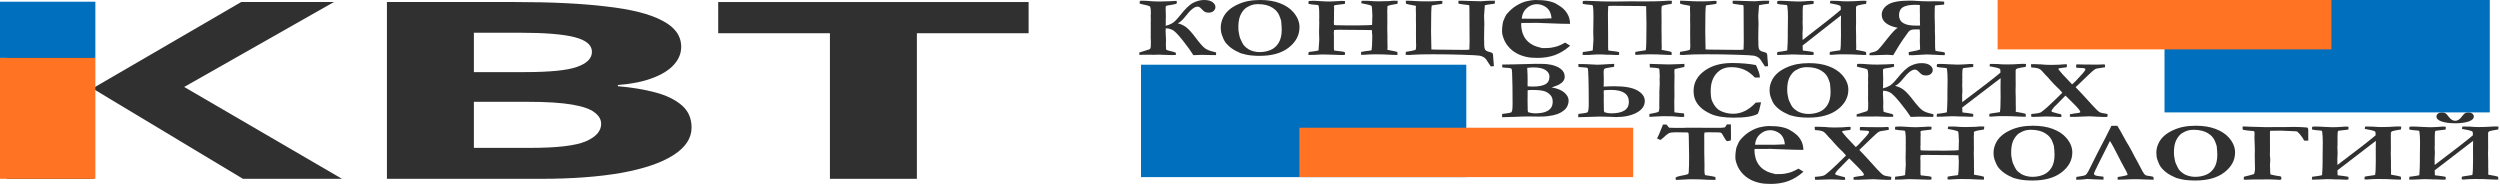 <?xml version="1.0" encoding="UTF-8"?> <svg xmlns="http://www.w3.org/2000/svg" width="1468" height="108" viewBox="0 0 1468 108" fill="none"><path d="M538.397 105H487.335V19.511H421.731V1.191H604V19.511H538.397V105Z" fill="#303030"></path><path d="M302.273 1.191C323.69 1.191 341.612 2.064 356.04 3.808C370.694 5.456 381.628 8.219 388.842 12.096C396.281 15.876 400.001 21.013 400.001 27.507C400.001 31.384 398.536 34.922 395.605 38.12C392.674 41.319 388.391 43.936 382.755 45.972C377.344 48.007 370.694 49.316 362.803 49.897V50.624C370.919 51.303 378.246 52.514 384.784 54.259C391.322 56.004 396.507 58.524 400.339 61.819C404.172 65.115 406.088 69.476 406.088 74.904C406.088 81.204 402.481 86.632 395.267 91.188C388.278 95.647 378.133 99.088 364.832 101.511C351.531 103.837 335.751 105 317.49 105H227.201V1.191H302.273ZM308.021 42.337C322.901 42.337 333.158 41.319 338.794 39.284C344.656 37.248 347.586 34.292 347.586 30.415C347.586 26.441 344.205 23.581 337.441 21.837C330.678 20.092 319.97 19.22 305.316 19.22H278.263V42.337H308.021ZM278.263 59.784V86.826H311.741C327.071 86.826 337.78 85.566 343.866 83.046C349.953 80.429 352.997 76.988 352.997 72.723C352.997 70.106 351.644 67.829 348.939 65.89C346.459 63.952 342.063 62.449 335.751 61.383C329.438 60.317 320.872 59.784 310.05 59.784H278.263Z" fill="#303030"></path><path d="M200.809 105H142.646L55.062 52.369V105H4V1.191H55.062V51.496L141.631 1.191H196.075L108.153 51.06L200.809 105Z" fill="#303030"></path><path d="M1141.96 30.843C1142 31.17 1142.02 31.415 1142.02 31.578C1142.02 31.725 1142 31.995 1141.96 32.387C1139.87 32.387 1137.86 32.305 1135.93 32.142L1134.61 32.117L1133.55 32.044C1132.6 31.995 1131.84 31.97 1131.26 31.97C1130.38 31.97 1127.64 32.125 1123.04 32.436L1121.78 32.387C1121.59 32.387 1121.31 32.395 1120.95 32.411C1120.84 32.052 1120.78 31.448 1120.78 30.599C1121.02 30.5 1121.8 30.345 1123.14 30.133C1125.09 29.823 1126.54 29.455 1127.49 29.031L1127.33 24.425L1127.39 19.599L1127.29 17.958L1127.33 17.297L1125.01 17.248C1123.65 17.248 1122.7 17.362 1122.14 17.59C1121.6 17.803 1121.12 18.154 1120.69 18.644C1120.28 19.134 1119.26 20.563 1117.63 22.931C1116.01 25.283 1114.68 27.365 1113.63 29.178L1111.7 32.411L1108.25 32.166L1099.58 32.436H1099.13L1097.77 32.411C1097.75 32.183 1097.74 31.995 1097.74 31.848C1097.74 31.619 1097.82 31.374 1097.97 31.113C1098.46 30.966 1099.18 30.778 1100.13 30.549C1101.27 30.272 1102.17 29.823 1102.83 29.202C1103.52 28.581 1105.17 26.614 1107.76 23.298C1110.97 19.199 1113.16 16.88 1114.34 16.341C1108.09 15.084 1104.96 12.536 1104.96 8.698C1104.96 6.314 1106.16 4.329 1108.57 2.745C1111 1.161 1115.22 0.369 1121.24 0.369C1123 0.369 1124.63 0.434 1126.13 0.565C1128.13 0.712 1130.5 0.786 1133.22 0.786L1134.48 0.761L1135.64 0.737C1138.3 0.737 1140.27 0.81 1141.54 0.957C1141.6 1.104 1141.63 1.194 1141.63 1.227V1.863C1141.63 2.353 1141.61 2.631 1141.57 2.696C1141.16 2.762 1140.52 2.819 1139.64 2.868C1138.28 2.949 1137.13 3.072 1136.19 3.235C1136.08 4.166 1136.03 6.297 1136.03 9.629L1136.19 16.072L1136.16 18.35L1136.29 21.853L1136.25 23.96C1136.25 27.357 1136.33 29.308 1136.48 29.815C1137.25 30.043 1138.29 30.223 1139.6 30.354C1140.7 30.468 1141.48 30.631 1141.96 30.843ZM1127.46 14.994L1127.39 12.52L1127.36 11.393L1127.39 8.723L1127.33 6.714V2.941C1126.72 2.86 1125.83 2.819 1124.65 2.819C1121.34 2.819 1118.93 3.292 1117.4 4.24C1115.88 5.171 1115.11 6.747 1115.11 8.968C1115.11 10.993 1115.91 12.511 1117.5 13.524C1119.11 14.537 1121.67 15.043 1125.17 15.043L1127.46 14.994Z" fill="#303030"></path><path d="M1058.49 23.494C1069.92 14.724 1077.4 8.804 1080.92 5.734C1080.92 4.525 1080.87 3.831 1080.76 3.652C1080.65 3.456 1080.3 3.251 1079.7 3.039C1079.09 2.811 1077.92 2.541 1076.18 2.231C1075.34 2.084 1074.8 1.969 1074.54 1.888C1074.58 1.284 1074.67 0.818 1074.8 0.491L1075.7 0.467C1077.5 0.467 1078.71 0.491 1079.31 0.54C1081.01 0.704 1082.7 0.785 1084.4 0.785C1087.15 0.785 1089.66 0.696 1091.94 0.516C1092.78 0.451 1093.45 0.418 1093.94 0.418C1094.41 0.418 1095.09 0.442 1095.97 0.491C1095.95 1.145 1095.89 1.724 1095.81 2.231C1093.36 2.623 1091.75 2.941 1090.97 3.186C1090.22 3.415 1089.85 3.831 1089.85 4.435V7.988L1089.88 13.426L1089.81 16.537L1089.91 20.947V24.425L1089.98 27.316C1089.98 27.887 1089.95 28.541 1089.91 29.276C1090.36 29.373 1090.78 29.455 1091.17 29.52C1093.19 29.847 1094.71 30.182 1095.74 30.525L1095.84 32.24L1094.46 32.264C1094.09 32.264 1093.67 32.248 1093.2 32.215L1090.78 32.117C1089.02 31.97 1086.21 31.897 1082.34 31.897C1080.36 31.897 1078.85 31.946 1077.79 32.044C1076.44 32.158 1075.62 32.215 1075.34 32.215C1075.11 32.215 1074.78 32.166 1074.35 32.068C1074.37 31.284 1074.42 30.753 1074.51 30.476L1076.7 30.084L1077.96 29.912C1079.31 29.749 1080.19 29.61 1080.6 29.496C1080.88 28.287 1081.02 25.397 1081.02 20.824L1080.98 13.597L1081.05 9.041L1058.49 26.703C1058.51 28.532 1058.54 29.488 1058.59 29.569C1058.72 29.684 1059.09 29.765 1059.71 29.814L1061.81 30.059C1063.66 30.321 1064.69 30.509 1064.9 30.623C1064.97 30.998 1065 31.252 1065 31.382C1065 31.595 1064.96 31.889 1064.87 32.264L1062.87 32.289C1062.06 32.289 1060.91 32.24 1059.42 32.142L1057.01 32.117L1055.36 32.044L1052.43 31.97C1051.49 31.97 1050.34 32.019 1048.98 32.117C1047.61 32.215 1045.77 32.264 1043.47 32.264C1043.47 31.758 1043.54 31.178 1043.67 30.525C1043.86 30.492 1044.31 30.443 1045.02 30.378L1046.41 30.182C1047.76 30.002 1048.78 29.806 1049.47 29.594C1049.68 26.507 1049.79 23.813 1049.79 21.51V18.252L1049.89 9.972C1049.89 7.473 1049.77 5.326 1049.53 3.529C1049.51 3.431 1049.43 3.26 1049.31 3.015C1049.18 2.966 1048.98 2.933 1048.73 2.917C1048.53 2.9 1048.33 2.876 1048.11 2.843C1047.12 2.713 1046.23 2.631 1045.44 2.598L1044.96 2.5C1044.35 2.451 1043.91 2.386 1043.63 2.304C1043.57 1.831 1043.54 1.528 1043.54 1.398C1043.54 1.202 1043.6 0.932 1043.73 0.589C1044.2 0.508 1044.71 0.467 1045.25 0.467C1046.81 0.467 1048.64 0.54 1050.72 0.687C1052.61 0.818 1054.18 0.883 1055.43 0.883C1057.17 0.883 1058.77 0.826 1060.23 0.712C1062.04 0.565 1063.1 0.491 1063.42 0.491C1063.83 0.491 1064.34 0.532 1064.97 0.614L1065 1.349C1065 1.61 1064.96 1.929 1064.87 2.304L1059.2 2.99C1058.88 3.023 1058.68 3.407 1058.62 4.142C1058.55 4.876 1058.52 5.75 1058.52 6.763L1058.55 7.914L1058.52 10.119L1058.55 11.393L1058.46 13.058C1058.46 13.271 1058.48 13.655 1058.52 14.21C1058.57 14.945 1058.59 15.671 1058.59 16.39C1058.59 16.978 1058.57 17.566 1058.52 18.154L1058.43 19.428L1058.49 23.494Z" fill="#303030"></path><path d="M992.426 3.431C991.975 3.317 991.556 3.235 991.169 3.186C989.149 2.86 987.624 2.525 986.593 2.182L986.496 0.442H988.043L989.171 0.467L991.556 0.589C993.317 0.736 996.132 0.81 999.999 0.81C1001.27 0.81 1002.44 0.777 1003.51 0.712L1006.9 0.491C1007.22 0.491 1007.58 0.532 1007.99 0.614C1007.99 1.398 1007.95 1.937 1007.86 2.231L1005.64 2.623L1004.38 2.77C1003.03 2.933 1002.15 3.072 1001.74 3.186C1001.46 4.003 1001.32 9.082 1001.32 18.423L1001.51 29.03C1002.2 29.096 1003.06 29.128 1004.09 29.128L1019.04 29.276L1020.08 29.3C1022.25 29.3 1023.49 29.235 1023.81 29.104L1023.94 24.621L1023.88 12.03L1023.85 4.95C1023.85 4.035 1023.81 3.423 1023.75 3.113C1023.62 3.015 1023.25 2.941 1022.62 2.892L1021.17 2.721C1020.53 2.655 1019.93 2.574 1019.37 2.476L1018.17 2.304C1017.87 2.255 1017.64 2.182 1017.47 2.084C1017.38 1.708 1017.34 1.455 1017.34 1.324C1017.34 1.096 1017.38 0.802 1017.47 0.442L1019.46 0.418C1020.28 0.418 1021.44 0.459 1022.94 0.54L1030.39 0.736C1031.23 0.736 1032.21 0.671 1033.35 0.54L1035.42 0.442L1038.86 0.418C1038.86 0.941 1038.8 1.528 1038.67 2.182L1035.96 2.525C1034.61 2.704 1033.59 2.892 1032.9 3.088L1032.45 9.212L1032.61 14.185L1032.55 15.729L1032.45 22.588L1032.52 24.695V25.748C1032.52 27.561 1032.74 28.745 1033.19 29.3C1033.64 29.855 1034.55 30.28 1035.9 30.574C1036.74 30.77 1037.26 31.039 1037.48 31.382C1037.69 31.709 1037.82 32.73 1037.87 34.444L1038.09 36.919C1038.16 37.539 1038.2 38.184 1038.22 38.854C1037.77 38.935 1037.16 38.984 1036.38 39.001C1036 38.478 1035.61 37.89 1035.22 37.237C1034.23 35.522 1033.36 34.387 1032.61 33.832C1031.88 33.293 1030.99 32.917 1029.94 32.705C1028.88 32.509 1025.48 32.321 1019.72 32.142C1013.96 31.962 1008.18 31.872 1002.38 31.872C996.669 31.872 992.641 31.97 990.299 32.166C989.375 32.248 988.73 32.289 988.365 32.289C987.957 32.289 987.291 32.256 986.367 32.191C986.389 31.554 986.442 30.974 986.528 30.451C989.429 30.027 991.341 29.618 992.265 29.227C992.458 28.9 992.555 27.977 992.555 26.458C992.555 26.344 992.544 26.181 992.522 25.968L992.49 24.744L992.458 19.281L992.49 14.945L992.426 11.736L992.458 8.257L992.361 5.391C992.361 4.819 992.383 4.166 992.426 3.431Z" fill="#303030"></path><path d="M929.262 32.263C929.262 31.757 929.326 31.177 929.455 30.524C929.648 30.491 930.1 30.442 930.809 30.377L932.194 30.181C933.548 30.001 934.568 29.805 935.256 29.593L935.675 23.469L935.546 18.52L935.578 16.977L935.675 10.118L935.643 7.987V6.933C935.643 4.99 935.46 3.683 935.095 3.014C934.966 2.965 934.772 2.932 934.515 2.916C934.321 2.899 934.117 2.875 933.902 2.842C932.914 2.712 932.022 2.63 931.228 2.597L930.744 2.499C930.143 2.45 929.702 2.385 929.423 2.303C929.358 1.83 929.326 1.528 929.326 1.397C929.326 1.201 929.391 0.932 929.52 0.589C929.992 0.507 930.497 0.466 931.034 0.466C932.323 0.466 933.655 0.507 935.03 0.589C938.919 0.801 943.151 0.907 947.728 0.907L958.104 0.785L965.742 0.834C971.457 0.834 975.496 0.727 977.859 0.515C978.783 0.433 979.417 0.393 979.761 0.393C980.169 0.393 980.835 0.425 981.759 0.491C981.737 1.144 981.684 1.724 981.598 2.23C978.697 2.654 976.785 3.071 975.861 3.479C975.689 3.806 975.604 4.729 975.604 6.247V6.737L975.636 7.962L975.668 13.425L975.636 17.736L975.7 20.946V24.424L975.765 27.315C975.765 27.886 975.743 28.54 975.7 29.275C976.151 29.373 976.57 29.454 976.957 29.52C978.977 29.846 980.502 30.181 981.533 30.524L981.63 32.239L980.115 32.263C979.836 32.263 979.46 32.247 978.987 32.214L976.57 32.116C974.809 31.969 971.994 31.896 968.127 31.896C966.859 31.896 965.688 31.928 964.614 31.994L961.23 32.214C960.908 32.214 960.543 32.165 960.135 32.067C960.156 31.283 960.21 30.753 960.296 30.475L962.487 30.083L963.744 29.912C965.098 29.748 965.979 29.609 966.387 29.495C966.666 28.695 966.806 23.616 966.806 14.258L966.612 3.651C965.925 3.602 965.065 3.569 964.034 3.553L949.081 3.43L948.791 3.406C948.727 3.389 948.651 3.381 948.565 3.381C948.415 3.381 948.243 3.389 948.05 3.406L946.632 3.43C945.45 3.43 944.688 3.487 944.344 3.602C944.236 5.3 944.183 6.786 944.183 8.06L944.279 20.676V27.756C944.279 28.654 944.312 29.258 944.376 29.569C944.505 29.683 944.881 29.765 945.504 29.814L946.986 29.985C947.609 30.05 948.211 30.124 948.791 30.206L949.983 30.401C950.263 30.434 950.499 30.508 950.692 30.622C950.757 30.997 950.789 31.251 950.789 31.381C950.789 31.594 950.746 31.888 950.66 32.263L948.662 32.288C947.846 32.288 946.696 32.239 945.214 32.141L942.797 32.116L941.153 31.994L937.77 31.969C936.91 31.969 935.922 32.026 934.805 32.141L932.71 32.263H929.262Z" fill="#303030"></path><path d="M831.422 3.431C830.971 3.317 830.552 3.235 830.165 3.186C828.146 2.86 826.62 2.525 825.589 2.182L825.492 0.442H827.039L828.167 0.467L830.552 0.589C832.313 0.736 835.128 0.81 838.995 0.81C840.263 0.81 841.434 0.777 842.508 0.712L845.892 0.491C846.214 0.491 846.579 0.532 846.987 0.614C846.987 1.398 846.944 1.937 846.858 2.231L844.635 2.623L843.378 2.77C842.024 2.933 841.144 3.072 840.735 3.186C840.456 4.003 840.316 9.082 840.316 18.423L840.51 29.03C841.197 29.096 842.057 29.128 843.088 29.128L858.041 29.276L859.072 29.3C861.242 29.3 862.488 29.235 862.811 29.104L862.939 24.621L862.875 12.03L862.843 4.95C862.843 4.035 862.811 3.423 862.746 3.113C862.617 3.015 862.241 2.941 861.618 2.892L860.168 2.721C859.523 2.655 858.922 2.574 858.363 2.476L857.171 2.304C856.87 2.255 856.634 2.182 856.462 2.084C856.376 1.708 856.333 1.455 856.333 1.324C856.333 1.096 856.376 0.802 856.462 0.442L858.46 0.418C859.276 0.418 860.437 0.459 861.94 0.54L869.385 0.736C870.223 0.736 871.211 0.671 872.35 0.54L874.412 0.442L877.86 0.418C877.86 0.941 877.796 1.528 877.667 2.182L874.96 2.525C873.606 2.704 872.586 2.892 871.898 3.088L871.447 9.212L871.608 14.185L871.544 15.729L871.447 22.588L871.512 24.695V25.748C871.512 27.561 871.737 28.745 872.188 29.3C872.64 29.855 873.542 30.28 874.896 30.574C875.733 30.77 876.26 31.039 876.475 31.382C876.689 31.709 876.818 32.73 876.861 34.444L877.087 36.919C877.151 37.539 877.194 38.184 877.216 38.854C876.765 38.935 876.152 38.984 875.379 39.001C874.992 38.478 874.605 37.89 874.219 37.237C873.23 35.522 872.36 34.387 871.608 33.832C870.878 33.293 869.986 32.917 868.934 32.705C867.881 32.509 864.476 32.321 858.718 32.142C852.96 31.962 847.181 31.872 841.38 31.872C835.665 31.872 831.637 31.97 829.295 32.166C828.371 32.248 827.727 32.289 827.361 32.289C826.953 32.289 826.287 32.256 825.363 32.191C825.385 31.554 825.438 30.974 825.524 30.451C828.425 30.027 830.337 29.618 831.261 29.227C831.454 28.9 831.551 27.977 831.551 26.458C831.551 26.344 831.54 26.181 831.519 25.968L831.486 24.744L831.454 19.281L831.486 14.945L831.422 11.736L831.454 8.257L831.357 5.391C831.357 4.819 831.379 4.166 831.422 3.431Z" fill="#303030"></path><path d="M768.258 32.264C768.258 31.774 768.322 31.194 768.451 30.525L772.479 29.986C772.974 29.904 773.564 29.774 774.252 29.594L774.671 23.47C774.585 21.265 774.542 19.616 774.542 18.521L774.574 17.933C774.639 17.264 774.671 15.582 774.671 12.887L774.606 12.177L774.671 10.119L774.639 7.988V6.934C774.639 5.987 774.542 4.876 774.349 3.603C774.327 3.488 774.241 3.292 774.091 3.015C773.919 2.966 773.726 2.933 773.511 2.917C773.317 2.9 773.113 2.876 772.898 2.843C772.061 2.729 771.169 2.647 770.224 2.598L769.74 2.5C769.16 2.451 768.72 2.386 768.419 2.304C768.354 1.831 768.322 1.528 768.322 1.398C768.322 1.202 768.387 0.932 768.516 0.589C768.945 0.524 769.547 0.491 770.32 0.491C771.094 0.491 771.631 0.483 771.932 0.467C774.553 0.679 776.497 0.794 777.765 0.81C778.345 0.81 778.925 0.826 779.505 0.859C780.106 0.875 780.633 0.883 781.084 0.883C781.793 0.883 783.522 0.802 786.272 0.638C786.724 0.557 787.218 0.516 787.755 0.516C788.55 0.516 789.216 0.549 789.753 0.614C789.774 0.957 789.785 1.202 789.785 1.349C789.785 1.61 789.742 1.929 789.656 2.304L783.984 2.99C783.512 3.153 783.275 3.39 783.275 3.701L783.372 4.607L783.404 4.999L783.372 6.077L783.308 6.91V7.106C783.329 7.285 783.34 7.44 783.34 7.571L783.308 10.682C783.329 10.976 783.34 11.197 783.34 11.344C783.34 11.425 783.318 11.687 783.275 12.127C783.254 12.389 783.243 12.658 783.243 12.936C783.243 13.181 783.275 13.761 783.34 14.675C783.941 14.757 784.446 14.806 784.854 14.822L789.624 14.896H791.944L797.745 14.92L803.385 14.798C804.115 14.798 804.889 14.741 805.705 14.626C805.748 14.071 805.78 12.707 805.802 10.535L805.866 9.433L805.673 5.268L805.447 3.554C805.383 3.439 805.232 3.333 804.996 3.235C804.244 2.909 802.74 2.541 800.484 2.133C800.076 2.067 799.689 1.986 799.324 1.888C799.367 1.316 799.453 0.851 799.582 0.491C800.055 0.475 800.345 0.467 800.452 0.467L803.578 0.491C805.576 0.687 807.606 0.785 809.669 0.785C810.142 0.785 810.518 0.777 810.797 0.761L814.986 0.663C815.373 0.647 815.749 0.63 816.114 0.614C816.888 0.483 817.683 0.418 818.499 0.418C819.122 0.418 819.874 0.442 820.755 0.491C820.733 1.128 820.68 1.708 820.594 2.231C818.617 2.541 817.317 2.77 816.694 2.917C816.093 3.047 815.48 3.235 814.857 3.48L814.664 3.97V4.386L814.696 5.023L814.664 5.342C814.621 5.685 814.6 5.946 814.6 6.126V6.738C814.621 7.473 814.632 7.881 814.632 7.963V11.074L814.664 13.426L814.6 16.537C814.578 17.256 814.61 18.725 814.696 20.947V24.425L814.761 27.316C814.761 27.855 814.739 28.508 814.696 29.276C815.147 29.373 815.566 29.455 815.953 29.52C817.973 29.847 819.498 30.182 820.529 30.525L820.626 32.24C819.767 32.256 819.262 32.264 819.111 32.264C818.08 32.264 816.898 32.215 815.566 32.117C813.805 31.97 810.969 31.897 807.059 31.897C805.297 31.897 803.02 32.003 800.227 32.215C799.926 32.215 799.561 32.166 799.131 32.068C799.152 31.317 799.206 30.786 799.292 30.476L801.773 30.035L804.384 29.716C804.642 29.667 804.975 29.594 805.383 29.496C805.619 28.173 805.748 25.977 805.77 22.906L805.802 20.824C805.673 19.958 805.608 18.921 805.608 17.713C804.813 17.664 803.954 17.631 803.03 17.615L788.077 17.492L787.787 17.468L787.562 17.443C787.411 17.443 787.239 17.452 787.046 17.468C786.487 17.484 786.015 17.492 785.628 17.492H784.726C784.317 17.492 783.855 17.55 783.34 17.664L783.211 19.501V19.82C783.254 20.261 783.275 20.546 783.275 20.677V28.271C783.275 28.696 783.308 29.128 783.372 29.569L783.694 29.716L788.432 30.28C788.668 30.345 788.851 30.386 788.979 30.402C789.259 30.451 789.495 30.525 789.688 30.623C789.753 30.998 789.785 31.252 789.785 31.382C789.785 31.595 789.742 31.889 789.656 32.264C788.883 32.28 788.228 32.289 787.69 32.289C787.218 32.289 786.777 32.28 786.369 32.264C786.176 32.264 785.993 32.256 785.821 32.24L781.277 32.093C780.203 32.011 778.699 31.97 776.766 31.97L776.089 31.995C775.187 32.027 774.66 32.052 774.51 32.068C773.178 32.199 771.094 32.264 768.258 32.264Z" fill="#303030"></path><path d="M716.824 16.095C716.824 14.069 717.34 12.036 718.371 9.995C719.123 8.525 720.176 7.178 721.529 5.953C722.883 4.728 724.58 3.642 726.621 2.695C728.662 1.731 730.746 1.045 732.873 0.637C735 0.212 737.374 0 739.995 0C744.464 0 748.342 0.637 751.629 1.911C754.916 3.185 757.505 4.908 759.396 7.08C761.845 9.905 763.069 12.869 763.069 15.972C763.069 20.594 760.996 24.554 756.85 27.853C752.725 31.152 746.978 32.801 739.608 32.801C737.782 32.801 736.074 32.712 734.484 32.532C733.281 32.401 732.229 32.222 731.326 31.993C729.693 31.585 728.78 31.348 728.587 31.283C726.245 30.27 724.365 29.233 722.947 28.172C721.529 27.11 720.326 25.91 719.338 24.57C718.801 23.819 718.188 22.464 717.501 20.504C717.05 19.247 716.824 17.777 716.824 16.095ZM738.771 2.425C736.901 2.425 735.247 2.76 733.808 3.43C732.368 4.083 731.283 4.81 730.553 5.61C729.328 6.965 728.458 8.451 727.942 10.068C727.427 11.669 727.169 13.62 727.169 15.923C727.169 17.328 727.244 18.332 727.395 18.936C727.438 19.132 727.502 19.467 727.588 19.941C727.781 21.149 728.007 22.031 728.265 22.586C729.188 24.66 729.844 25.942 730.23 26.432C730.875 27.265 731.831 28.09 733.099 28.907C733.743 29.331 734.678 29.723 735.902 30.082C737.127 30.425 738.352 30.597 739.576 30.597C741.896 30.597 744.045 30.189 746.021 29.372C748.02 28.539 749.62 27.134 750.823 25.158C752.026 23.182 752.628 20.61 752.628 17.442C752.628 16.135 752.51 14.363 752.273 12.126L752.112 11.661C752.048 11.53 751.94 11.195 751.79 10.656C750.995 7.978 749.47 5.936 747.214 4.532C744.979 3.127 742.165 2.425 738.771 2.425Z" fill="#303030"></path><path d="M691.591 13.694C693.503 14.151 695.189 14.951 696.65 16.095C698.111 17.238 699.884 19.206 701.968 21.998C704.417 25.281 706.265 27.388 707.511 28.319C708.778 29.233 710.465 29.919 712.57 30.376C713.344 30.54 713.838 30.67 714.053 30.768C714.096 31.062 714.117 31.291 714.117 31.454C714.117 31.65 714.074 31.952 713.988 32.361L710.443 32.312L705.577 32.214C704.353 32.214 702.741 32.271 700.743 32.385C699.39 30.164 697.338 27.314 694.588 23.836C691.838 20.341 689.818 18.267 688.529 17.613C687.24 16.944 685.919 16.609 684.565 16.609C684.479 17.213 684.437 17.76 684.437 18.25L684.598 21.631C684.641 22.317 684.662 22.97 684.662 23.591L684.598 26.53L684.662 27.388L684.727 29.078C685.156 29.454 686.23 29.813 687.949 30.156C688.916 30.352 689.732 30.613 690.398 30.94C690.463 31.266 690.495 31.511 690.495 31.675C690.495 31.805 690.474 32.009 690.431 32.287C689.464 32.32 688.68 32.336 688.078 32.336C686.488 32.336 684.748 32.287 682.857 32.189L680.698 32.091L677.798 32.165L672.094 32.14L669.032 32.214L669 30.842C669.193 30.727 670.203 30.409 672.029 29.886L672.867 29.617C673.812 29.29 674.446 29.094 674.769 29.029C675.198 28.833 675.478 28.564 675.606 28.221C675.735 27.861 675.8 26.587 675.8 24.399L675.703 22.047L675.735 16.854L675.703 13.179L675.768 12.101L675.703 8.941L675.8 7.692C675.8 5.798 675.639 4.516 675.316 3.846C674.65 3.421 673.361 3.029 671.449 2.67C670.311 2.458 669.537 2.237 669.129 2.009L669.354 0.49C669.763 0.441 670.192 0.416 670.644 0.416C672.212 0.416 673.77 0.498 675.316 0.661C676.885 0.808 678.894 0.882 681.343 0.882L682.729 0.833L686.596 0.735C687.176 0.719 687.971 0.678 688.98 0.612L690.108 0.539L690.914 0.563C690.979 0.694 691.011 0.874 691.011 1.102C691.011 1.658 690.979 2.017 690.914 2.18C689.604 2.556 688.25 2.833 686.854 3.013C685.779 3.16 685.113 3.299 684.855 3.43C684.598 3.56 684.469 3.854 684.469 4.311C684.469 5.945 684.49 7.022 684.533 7.545L684.598 9.627L684.533 11.195V13.057L684.501 15.164C685.769 14.853 687.004 14.372 688.207 13.718C689.41 13.065 690.925 11.579 692.751 9.26C695.888 5.259 698.52 2.719 700.646 1.641C702.795 0.547 704.943 0 707.092 0C709.24 0 710.873 0.416 711.99 1.249C713.129 2.066 713.698 3.046 713.698 4.189C713.698 5.038 713.344 5.789 712.635 6.443C711.947 7.096 710.991 7.423 709.767 7.423C708.821 7.423 708.069 7.276 707.511 6.982C706.974 6.671 706.308 6.083 705.513 5.218C704.739 4.336 703.966 3.895 703.192 3.895C701.388 3.895 699.057 5.757 696.199 9.48C694.523 11.636 692.987 13.041 691.591 13.694Z" fill="#303030"></path><path d="M1192.63 37.694C1193.41 37.678 1194.03 37.67 1194.5 37.67C1195.02 37.67 1195.44 37.678 1195.76 37.694L1197.5 37.789L1198.3 37.766C1198.41 37.766 1198.8 37.805 1199.46 37.885C1200.67 38.028 1202.4 38.1 1204.65 38.1C1207.45 38.1 1210.09 37.973 1212.58 37.718C1212.92 37.734 1213.3 37.758 1213.71 37.789C1213.67 38.315 1213.64 38.841 1213.64 39.366C1213.32 39.478 1213.1 39.55 1212.97 39.581L1209.78 39.988C1209.52 40.035 1209.16 40.123 1208.71 40.251C1208.73 40.537 1208.78 40.744 1208.84 40.872C1210.41 42.863 1211.88 44.52 1213.26 45.842L1216.38 49.163L1216.74 49.545L1218.57 47.873L1222.57 43.548C1223.54 42.481 1224.15 41.684 1224.41 41.158C1224.49 40.999 1224.54 40.848 1224.54 40.705L1224.44 40.322C1224.01 40.147 1223.67 40.035 1223.41 39.988C1223.26 39.972 1222.85 39.956 1222.18 39.94C1221.07 39.924 1220.07 39.86 1219.19 39.749C1219.12 39.43 1219.09 39.191 1219.09 39.032C1219.09 38.952 1219.11 38.761 1219.15 38.458C1219.15 38.347 1219.17 38.164 1219.19 37.909C1219.42 37.893 1219.64 37.853 1219.83 37.789C1221.76 37.885 1225.76 37.933 1231.82 37.933C1232.59 37.933 1233.28 37.909 1233.88 37.861C1234.48 37.813 1234.85 37.789 1234.98 37.789C1235.19 37.789 1235.51 37.813 1235.94 37.861C1236.05 38.18 1236.11 38.466 1236.11 38.721C1236.11 38.881 1236.09 39.135 1236.07 39.486L1231.11 40.274C1230.7 40.386 1230.25 40.609 1229.76 40.943C1229.26 41.262 1227.93 42.457 1225.76 44.528L1221.09 49.02C1220.55 49.561 1220.1 49.999 1219.73 50.334C1219.39 50.652 1219.08 50.939 1218.8 51.194L1219.28 51.696C1220.46 52.954 1221.67 54.221 1222.89 55.495L1229.31 62.52C1231 64.384 1232.26 65.531 1233.08 65.961C1233.66 66.263 1235.13 66.582 1237.49 66.916C1237.56 67.235 1237.59 67.442 1237.59 67.538C1237.59 67.617 1237.53 67.912 1237.43 68.422L1237.52 68.637L1235.24 68.684C1234.74 68.684 1233.77 68.645 1232.33 68.565L1228.37 68.374L1227.95 68.326C1227.5 68.31 1227.19 68.302 1227.02 68.302C1225.66 68.302 1224.06 68.358 1222.22 68.469C1220.37 68.581 1219.01 68.637 1218.16 68.637C1217.6 68.637 1216.68 68.621 1215.42 68.589V67.968C1215.42 67.681 1215.44 67.386 1215.48 67.084C1217.13 66.765 1218.86 66.502 1220.67 66.295C1220.91 66.184 1221.17 66.072 1221.47 65.961L1221.51 65.698C1221.51 65.554 1221.47 65.411 1221.41 65.268C1221.28 64.965 1220.98 64.527 1220.51 63.953C1219.56 62.838 1218.28 61.492 1216.67 59.915L1212.84 56.116C1212.34 56.546 1210.61 58.315 1207.65 61.421C1206.7 62.217 1205.91 63.077 1205.26 64.001C1204.83 64.591 1204.62 64.965 1204.62 65.124L1204.65 65.316L1205.07 65.746C1205.87 66.016 1206.85 66.295 1208.04 66.582C1209.22 66.853 1209.98 67.036 1210.32 67.131L1210.52 68.231V68.35L1210.45 68.613C1209.83 68.677 1209.41 68.708 1209.2 68.708C1208.85 68.708 1207.82 68.645 1206.1 68.517C1205.52 68.469 1204.48 68.438 1202.98 68.422L1201.46 68.398L1194.34 68.637C1194.19 68.637 1193.68 68.629 1192.83 68.613L1192.7 67.538C1192.7 67.394 1192.73 67.187 1192.79 66.916C1193.16 66.885 1193.62 66.845 1194.18 66.797C1195.85 66.685 1197.14 66.462 1198.05 66.128C1198.41 65.984 1199.09 65.499 1200.08 64.67C1201.6 63.428 1202.98 62.209 1204.2 61.014C1204.91 60.314 1205.47 59.788 1205.88 59.438C1207.02 58.275 1208.72 56.61 1211 54.444L1209.1 52.317C1207.72 51.059 1206.66 50.015 1205.91 49.187L1204.01 47.132C1203.28 46.24 1202.79 45.682 1202.56 45.459C1201.53 44.472 1200.3 43.15 1198.88 41.493C1198.35 40.888 1197.66 40.442 1196.82 40.155C1195.98 39.868 1194.62 39.685 1192.73 39.605V39.247C1192.73 39.072 1192.72 38.944 1192.7 38.865C1192.61 38.562 1192.57 38.363 1192.57 38.267L1192.63 37.694Z" fill="#303030"></path><path d="M1152.22 59.987C1163.65 51.433 1171.13 45.658 1174.65 42.663C1174.65 41.485 1174.6 40.808 1174.49 40.633C1174.38 40.441 1174.03 40.242 1173.42 40.035C1172.82 39.812 1171.65 39.549 1169.91 39.247C1169.07 39.103 1168.53 38.992 1168.27 38.912C1168.31 38.323 1168.4 37.869 1168.53 37.55L1169.43 37.526C1171.23 37.526 1172.44 37.55 1173.04 37.598C1174.74 37.757 1176.43 37.837 1178.13 37.837C1180.88 37.837 1183.39 37.749 1185.67 37.574C1186.51 37.51 1187.17 37.478 1187.67 37.478C1188.14 37.478 1188.82 37.502 1189.7 37.55C1189.68 38.187 1189.62 38.753 1189.54 39.247C1187.09 39.629 1185.48 39.94 1184.7 40.179C1183.95 40.402 1183.58 40.808 1183.58 41.397V44.862L1183.61 50.166L1183.54 53.201L1183.64 57.502V60.895L1183.71 63.714C1183.71 64.272 1183.68 64.909 1183.64 65.626C1184.09 65.721 1184.51 65.801 1184.9 65.865C1186.92 66.183 1188.44 66.51 1189.47 66.844L1189.57 68.517L1188.18 68.541C1187.82 68.541 1187.4 68.525 1186.93 68.493L1184.51 68.397C1182.75 68.254 1179.93 68.183 1176.07 68.183C1174.09 68.183 1172.58 68.23 1171.52 68.326C1170.17 68.437 1169.35 68.493 1169.07 68.493C1168.84 68.493 1168.5 68.445 1168.08 68.35C1168.1 67.585 1168.15 67.067 1168.24 66.797L1170.43 66.414L1171.68 66.247C1173.04 66.088 1173.92 65.952 1174.33 65.841C1174.61 64.662 1174.75 61.843 1174.75 57.382L1174.71 50.334L1174.78 45.889L1152.22 63.117C1152.24 64.901 1152.27 65.833 1152.32 65.913C1152.45 66.024 1152.82 66.104 1153.44 66.151L1155.54 66.39C1157.39 66.645 1158.42 66.829 1158.63 66.94C1158.7 67.306 1158.73 67.553 1158.73 67.681C1158.73 67.888 1158.69 68.174 1158.6 68.541L1156.6 68.565C1155.79 68.565 1154.64 68.517 1153.15 68.421L1150.74 68.397L1149.09 68.326L1146.16 68.254C1145.22 68.254 1144.07 68.302 1142.71 68.397C1141.34 68.493 1139.5 68.541 1137.2 68.541C1137.2 68.047 1137.27 67.482 1137.4 66.844C1137.59 66.813 1138.04 66.765 1138.75 66.701L1140.13 66.51C1141.49 66.335 1142.51 66.144 1143.2 65.936C1143.41 62.926 1143.52 60.297 1143.52 58.051V54.873L1143.62 46.797C1143.62 44.36 1143.5 42.265 1143.26 40.513C1143.24 40.417 1143.16 40.25 1143.04 40.011C1142.91 39.964 1142.71 39.932 1142.46 39.916C1142.26 39.9 1142.06 39.876 1141.84 39.844C1140.85 39.717 1139.96 39.637 1139.17 39.605L1138.68 39.51C1138.08 39.462 1137.64 39.398 1137.36 39.318C1137.3 38.856 1137.27 38.562 1137.27 38.434C1137.27 38.243 1137.33 37.98 1137.46 37.646C1137.93 37.566 1138.44 37.526 1138.97 37.526C1140.54 37.526 1142.37 37.598 1144.45 37.741C1146.34 37.869 1147.91 37.932 1149.16 37.932C1150.9 37.932 1152.5 37.877 1153.96 37.765C1155.76 37.622 1156.83 37.55 1157.15 37.55C1157.56 37.55 1158.07 37.59 1158.7 37.67L1158.73 38.386C1158.73 38.641 1158.69 38.952 1158.6 39.318L1152.93 39.987C1152.61 40.019 1152.41 40.394 1152.35 41.11C1152.28 41.827 1152.25 42.679 1152.25 43.667L1152.28 44.79L1152.25 46.941L1152.28 48.183L1152.19 49.808C1152.19 50.015 1152.21 50.389 1152.25 50.931C1152.29 51.648 1152.32 52.357 1152.32 53.057C1152.32 53.631 1152.29 54.204 1152.25 54.778L1152.16 56.02L1152.22 59.987Z" fill="#303030"></path><path d="M1112.81 50.427C1114.72 50.873 1116.41 51.654 1117.87 52.769C1119.33 53.884 1121.1 55.803 1123.18 58.527C1125.63 61.729 1127.48 63.784 1128.73 64.692C1129.99 65.584 1131.68 66.253 1133.79 66.699C1134.56 66.858 1135.05 66.986 1135.27 67.081C1135.31 67.368 1135.33 67.591 1135.33 67.75C1135.33 67.942 1135.29 68.236 1135.2 68.635L1131.66 68.587L1126.79 68.491C1125.57 68.491 1123.96 68.547 1121.96 68.658C1120.61 66.492 1118.55 63.712 1115.8 60.319C1113.05 56.91 1111.03 54.887 1109.75 54.25C1108.46 53.597 1107.13 53.27 1105.78 53.27C1105.7 53.86 1105.65 54.394 1105.65 54.871L1105.81 58.169C1105.86 58.838 1105.88 59.475 1105.88 60.08L1105.81 62.948L1105.88 63.784L1105.94 65.433C1106.37 65.799 1107.45 66.15 1109.17 66.484C1110.13 66.675 1110.95 66.93 1111.61 67.249C1111.68 67.567 1111.71 67.806 1111.71 67.966C1111.71 68.093 1111.69 68.292 1111.65 68.563C1110.68 68.595 1109.9 68.611 1109.29 68.611C1107.7 68.611 1105.96 68.563 1104.07 68.467L1101.91 68.372L1099.01 68.443L1093.31 68.419L1090.25 68.491L1090.22 67.153C1090.41 67.041 1091.42 66.731 1093.25 66.221L1094.08 65.958C1095.03 65.64 1095.66 65.449 1095.98 65.385C1096.41 65.194 1096.69 64.931 1096.82 64.596C1096.95 64.246 1097.02 63.003 1097.02 60.869L1096.92 58.575L1096.95 53.51L1096.92 49.925L1096.98 48.874L1096.92 45.792L1097.02 44.573C1097.02 42.725 1096.85 41.475 1096.53 40.822C1095.87 40.407 1094.58 40.025 1092.67 39.675C1091.53 39.468 1090.75 39.253 1090.34 39.03L1090.57 37.548C1090.98 37.5 1091.41 37.477 1091.86 37.477C1093.43 37.477 1094.99 37.556 1096.53 37.715C1098.1 37.859 1100.11 37.931 1102.56 37.931L1103.94 37.883L1107.81 37.787C1108.39 37.771 1109.19 37.731 1110.2 37.668L1111.32 37.596L1112.13 37.62C1112.19 37.747 1112.23 37.922 1112.23 38.145C1112.23 38.687 1112.19 39.038 1112.13 39.197C1110.82 39.563 1109.47 39.834 1108.07 40.009C1107 40.153 1106.33 40.288 1106.07 40.416C1105.81 40.543 1105.68 40.83 1105.68 41.276C1105.68 42.869 1105.71 43.92 1105.75 44.43L1105.81 46.461L1105.75 47.99V49.806L1105.72 51.861C1106.98 51.558 1108.22 51.088 1109.42 50.451C1110.63 49.814 1112.14 48.364 1113.97 46.102C1117.1 42.2 1119.74 39.723 1121.86 38.671C1124.01 37.604 1126.16 37.07 1128.31 37.07C1130.46 37.07 1132.09 37.477 1133.21 38.289C1134.34 39.085 1134.91 40.041 1134.91 41.156C1134.91 41.984 1134.56 42.717 1133.85 43.355C1133.16 43.992 1132.21 44.31 1130.98 44.31C1130.04 44.31 1129.29 44.167 1128.73 43.88C1128.19 43.578 1127.52 43.004 1126.73 42.16C1125.96 41.3 1125.18 40.87 1124.41 40.87C1122.6 40.87 1120.27 42.685 1117.42 46.317C1115.74 48.42 1114.2 49.79 1112.81 50.427Z" fill="#303030"></path><path d="M1039.1 52.769C1039.1 50.794 1039.62 48.81 1040.65 46.819C1041.4 45.386 1042.46 44.071 1043.81 42.877C1045.16 41.682 1046.86 40.623 1048.9 39.699C1050.94 38.759 1053.03 38.09 1055.15 37.692C1057.28 37.277 1059.65 37.07 1062.28 37.07C1066.74 37.07 1070.62 37.692 1073.91 38.934C1077.2 40.177 1079.79 41.857 1081.68 43.976C1084.12 46.731 1085.35 49.623 1085.35 52.649C1085.35 57.157 1083.28 61.02 1079.13 64.238C1075 67.456 1069.26 69.065 1061.89 69.065C1060.06 69.065 1058.35 68.977 1056.76 68.802C1055.56 68.674 1054.51 68.499 1053.61 68.276C1051.97 67.878 1051.06 67.647 1050.87 67.583C1048.53 66.596 1046.65 65.584 1045.23 64.549C1043.81 63.513 1042.61 62.342 1041.62 61.036C1041.08 60.303 1040.47 58.981 1039.78 57.07C1039.33 55.843 1039.1 54.41 1039.1 52.769ZM1061.05 39.436C1059.18 39.436 1057.53 39.762 1056.09 40.416C1054.65 41.053 1053.56 41.761 1052.83 42.542C1051.61 43.864 1050.74 45.314 1050.22 46.891C1049.71 48.452 1049.45 50.355 1049.45 52.602C1049.45 53.971 1049.52 54.951 1049.67 55.541C1049.72 55.732 1049.78 56.058 1049.87 56.52C1050.06 57.699 1050.29 58.559 1050.54 59.101C1051.47 61.124 1052.12 62.374 1052.51 62.852C1053.16 63.664 1054.11 64.469 1055.38 65.265C1056.02 65.68 1056.96 66.062 1058.18 66.412C1059.41 66.747 1060.63 66.914 1061.86 66.914C1064.18 66.914 1066.33 66.516 1068.3 65.719C1070.3 64.907 1071.9 63.537 1073.1 61.61C1074.31 59.682 1074.91 57.173 1074.91 54.083C1074.91 52.809 1074.79 51.08 1074.55 48.898L1074.39 48.444C1074.33 48.316 1074.22 47.99 1074.07 47.464C1073.28 44.852 1071.75 42.861 1069.49 41.491C1067.26 40.121 1064.45 39.436 1061.05 39.436Z" fill="#303030"></path><path d="M1031.08 38.195C1031.36 38.673 1031.93 40.035 1032.79 42.281C1033.17 43.3 1033.38 44.383 1033.4 45.53H1030.47C1028.41 43.364 1026.28 41.811 1024.09 40.871C1021.9 39.915 1019.45 39.437 1016.74 39.437C1013.41 39.437 1010.72 40.401 1008.68 42.328C1005.91 44.941 1004.53 48.581 1004.53 53.248C1004.53 55.956 1004.76 57.883 1005.23 59.03C1006.01 60.894 1006.99 62.415 1008.17 63.594C1009.07 64.486 1010.25 65.195 1011.71 65.721C1013.6 66.438 1015.62 66.796 1017.77 66.796C1020.13 66.796 1022.41 66.254 1024.6 65.171C1026.82 64.072 1028.93 62.439 1030.95 60.273C1031.75 60.161 1032.79 60.098 1034.08 60.082C1033.99 60.687 1033.85 61.316 1033.66 61.969C1033.59 62.224 1033.35 63.236 1032.92 65.004L1032.63 65.721L1032.18 66.844C1030.87 67.593 1029.02 68.158 1026.63 68.54C1024.27 68.907 1021.36 69.09 1017.9 69.09C1015.26 69.09 1012.75 68.907 1010.39 68.54C1008.05 68.174 1006.04 67.593 1004.36 66.796C1001.92 65.649 999.992 64.407 998.596 63.069C997.199 61.73 996.157 60.273 995.47 58.696C994.804 57.119 994.471 55.351 994.471 53.391C994.471 48.644 996.576 44.726 1000.79 41.636C1005.02 38.545 1010.41 37 1016.96 37C1019.63 37 1022.13 37.103 1024.47 37.311C1026.84 37.502 1029.04 37.797 1031.08 38.195Z" fill="#303030"></path><path d="M941.684 50.859C944.025 50.715 946.152 50.644 948.064 50.644C954.145 50.644 958.624 51.472 961.503 53.129C964.382 54.785 965.821 56.832 965.821 59.27C965.821 62.153 964.221 64.455 961.02 66.175C957.818 67.879 953.822 68.732 949.031 68.732C948.15 68.732 946.668 68.676 944.584 68.564C943.166 68.485 941.426 68.445 939.363 68.445C938.461 68.445 936.764 68.501 934.271 68.612L926.73 68.827L926.795 66.916C927.225 66.82 927.848 66.733 928.664 66.653C930.211 66.493 931.35 66.286 932.08 66.032C932.639 65.665 932.918 64.001 932.918 61.038C932.918 55.415 932.864 50.556 932.757 46.462C932.671 42.352 932.499 40.194 932.241 39.987C932.005 39.764 931.274 39.629 930.05 39.581C929.577 39.565 928.524 39.477 926.892 39.318L926.795 37.621L928.245 37.597C929.964 37.597 932.295 37.685 935.238 37.86L937.945 38.004C938.568 38.004 939.535 37.964 940.846 37.884L942.747 37.765C943.993 37.717 944.863 37.669 945.357 37.621C946.109 37.542 946.937 37.502 947.839 37.502L947.871 38.004L947.807 38.816C947.785 38.912 947.774 39.055 947.774 39.246C944.487 39.708 942.64 40.067 942.231 40.322C941.845 40.576 941.651 41.293 941.651 42.472L941.684 43.667C941.727 44.256 941.748 45.053 941.748 46.056L941.684 50.859ZM942.135 65.912C943.51 66.342 944.81 66.557 946.034 66.557C952.995 66.557 956.476 64.327 956.476 59.867C956.476 55.152 952.963 52.794 945.938 52.794C944.047 52.794 942.65 52.874 941.748 53.033C941.705 53.639 941.684 54.116 941.684 54.467L941.748 55.972L941.716 59.508L941.812 64.431V64.813C941.812 65.147 941.92 65.514 942.135 65.912ZM968.528 68.636V66.916C968.958 66.82 969.667 66.685 970.655 66.51C972.052 66.255 973.094 65.992 973.781 65.721C974.168 65.227 974.361 64.542 974.361 63.666L974.329 60.846L974.394 55.399L974.361 54.108C974.512 50.954 974.587 49.33 974.587 49.234L974.522 46.056L974.619 44.766L974.458 42.042L974.426 41.014C974.404 40.855 974.329 40.6 974.2 40.25C973.319 39.947 971.891 39.756 969.914 39.676C969.441 39.66 969.065 39.636 968.786 39.605L968.689 37.502L977.906 37.789C979.045 37.821 979.754 37.837 980.033 37.837C981.301 37.837 983.331 37.773 986.124 37.645C987.692 37.566 988.681 37.518 989.089 37.502C989.11 37.805 989.121 38.059 989.121 38.267C989.121 38.537 989.1 38.888 989.057 39.318C988.197 39.541 987.209 39.756 986.092 39.963C984.996 40.154 984.094 40.353 983.385 40.56C983.256 40.975 983.191 41.572 983.191 42.352C983.191 43.037 983.224 43.595 983.288 44.025C983.224 46.717 983.191 48.788 983.191 50.237L983.224 56.546L983.127 59.747L983.191 64.526L983.159 65.434C983.159 65.562 983.202 65.745 983.288 65.984C984.599 66.191 985.791 66.334 986.865 66.414C987.059 66.43 987.714 66.493 988.831 66.605C988.917 67.083 988.96 67.481 988.96 67.8C988.96 67.975 988.949 68.246 988.928 68.612C988.648 68.612 988.434 68.62 988.283 68.636C987.596 68.668 987.198 68.684 987.091 68.684C986.94 68.684 986.661 68.66 986.253 68.612C985.952 68.58 984.523 68.469 981.967 68.278L976.263 68.23C975.124 68.23 973.47 68.309 971.3 68.469C969.882 68.564 968.958 68.62 968.528 68.636Z" fill="#303030"></path><path d="M882 68.828L882.064 66.916C882.58 66.82 883.203 66.733 883.934 66.653C885.33 66.51 886.469 66.303 887.35 66.032C887.65 65.666 887.844 65.315 887.93 64.981C888.102 64.089 888.188 62.775 888.188 61.038L888.123 50.883C888.123 49.832 888.048 47.084 887.897 42.64C887.854 41.445 887.747 40.704 887.575 40.417C887.511 40.322 887.403 40.242 887.253 40.179C886.909 40.003 886.265 39.9 885.319 39.868C884.911 39.852 883.858 39.764 882.161 39.605L882.064 37.909L889.283 37.789L899.821 37.526L901.078 37.502C901.336 37.486 901.594 37.478 901.852 37.478C902.066 37.478 902.636 37.486 903.56 37.502H905.622C907.255 37.486 909.027 37.67 910.939 38.052C911.605 38.179 912.486 38.45 913.582 38.864C914.678 39.263 915.623 39.78 916.418 40.417C917.234 41.039 917.836 41.74 918.223 42.52C918.609 43.301 918.803 44.129 918.803 45.005C918.803 45.977 918.513 46.853 917.933 47.633C917.353 48.398 916.472 49.107 915.29 49.76C914.688 50.079 913.303 50.604 911.133 51.337C914.377 51.879 916.848 52.874 918.545 54.324C920.242 55.758 921.091 57.358 921.091 59.127C921.091 60.178 920.822 61.277 920.285 62.424C919.898 63.284 919.243 64.081 918.319 64.813C917.095 65.785 915.795 66.518 914.42 67.012C913.066 67.505 911.187 67.912 908.78 68.23C907.577 68.39 905.751 68.469 903.302 68.469L897.823 68.374C895.503 68.374 892.742 68.453 889.541 68.613C888.639 68.644 886.125 68.716 882 68.828ZM897.018 50.692C897.877 50.788 898.887 50.835 900.047 50.835C903.27 50.835 905.708 50.397 907.362 49.521C909.017 48.629 909.844 47.1 909.844 44.934C909.844 43.404 909.06 42.13 907.491 41.11C905.923 40.091 903.56 39.581 900.401 39.581C899.499 39.581 898.296 39.669 896.792 39.844C896.792 40.21 896.813 40.736 896.856 41.421C896.964 42.775 897.018 44.671 897.018 47.108L896.985 49.115C896.985 49.465 896.996 49.991 897.018 50.692ZM897.404 65.913C898.801 66.343 900.101 66.558 901.304 66.558C903.753 66.558 905.751 66.287 907.298 65.745C908.845 65.188 909.973 64.415 910.682 63.428C911.391 62.44 911.745 61.205 911.745 59.724C911.745 58.195 911.358 56.968 910.585 56.044C909.511 54.77 908.211 53.918 906.686 53.488C905.16 53.042 902.872 52.819 899.821 52.819C898.468 52.819 897.533 52.89 897.018 53.034V55.973L896.985 59.509L897.082 65.005C897.104 65.259 897.211 65.562 897.404 65.913Z" fill="#303030"></path><path d="M1429.65 96.872C1441.08 88.271 1448.56 82.465 1452.08 79.454C1452.08 78.269 1452.03 77.588 1451.92 77.412C1451.81 77.22 1451.46 77.019 1450.86 76.811C1450.25 76.587 1449.08 76.323 1447.34 76.018C1446.5 75.874 1445.96 75.762 1445.7 75.682C1445.74 75.089 1445.83 74.633 1445.96 74.313L1446.86 74.289C1448.66 74.289 1449.87 74.313 1450.47 74.361C1452.17 74.521 1453.86 74.601 1455.56 74.601C1458.31 74.601 1460.82 74.513 1463.1 74.337C1463.94 74.273 1464.61 74.24 1465.1 74.24C1465.57 74.24 1466.25 74.265 1467.13 74.313C1467.11 74.953 1467.05 75.522 1466.97 76.018C1464.52 76.403 1462.91 76.715 1462.13 76.955C1461.38 77.18 1461.01 77.588 1461.01 78.181V81.664L1461.04 86.998L1460.97 90.049L1461.07 94.373V97.785L1461.14 100.62C1461.14 101.18 1461.11 101.821 1461.07 102.542C1461.52 102.638 1461.94 102.718 1462.33 102.782C1464.35 103.102 1465.87 103.431 1466.9 103.767L1467 105.449L1465.62 105.473C1465.25 105.473 1464.83 105.457 1464.36 105.425L1461.94 105.329C1460.18 105.185 1457.37 105.113 1453.5 105.113C1451.52 105.113 1450.01 105.161 1448.95 105.257C1447.6 105.369 1446.78 105.425 1446.5 105.425C1446.27 105.425 1445.94 105.377 1445.51 105.281C1445.53 104.512 1445.58 103.991 1445.67 103.719L1447.86 103.335L1449.12 103.167C1450.47 103.006 1451.35 102.87 1451.76 102.758C1452.04 101.573 1452.18 98.738 1452.18 94.253L1452.14 87.166L1452.21 82.697L1429.65 100.019C1429.67 101.813 1429.7 102.75 1429.75 102.83C1429.88 102.942 1430.25 103.022 1430.88 103.07L1432.97 103.311C1434.82 103.567 1435.85 103.751 1436.06 103.863C1436.13 104.232 1436.16 104.48 1436.16 104.608C1436.16 104.816 1436.12 105.105 1436.03 105.473L1434.03 105.497C1433.22 105.497 1432.07 105.449 1430.58 105.353L1428.17 105.329L1426.52 105.257L1423.59 105.185C1422.65 105.185 1421.5 105.233 1420.14 105.329C1418.77 105.425 1416.93 105.473 1414.63 105.473C1414.63 104.976 1414.7 104.408 1414.83 103.767C1415.02 103.735 1415.47 103.687 1416.18 103.623L1417.57 103.431C1418.92 103.255 1419.94 103.062 1420.63 102.854C1420.84 99.827 1420.95 97.184 1420.95 94.926V91.731L1421.05 83.61C1421.05 81.16 1420.93 79.053 1420.69 77.292C1420.67 77.196 1420.59 77.027 1420.47 76.787C1420.34 76.739 1420.14 76.707 1419.89 76.691C1419.69 76.675 1419.49 76.651 1419.27 76.619C1418.29 76.491 1417.39 76.411 1416.6 76.379L1416.12 76.283C1415.51 76.235 1415.07 76.171 1414.79 76.091C1414.73 75.626 1414.7 75.33 1414.7 75.201C1414.7 75.009 1414.76 74.745 1414.89 74.409C1415.36 74.329 1415.87 74.289 1416.41 74.289C1417.97 74.289 1419.8 74.361 1421.88 74.505C1423.77 74.633 1425.34 74.697 1426.59 74.697C1428.33 74.697 1429.93 74.641 1431.39 74.529C1433.2 74.385 1434.26 74.313 1434.58 74.313C1434.99 74.313 1435.5 74.353 1436.13 74.433L1436.16 75.153C1436.16 75.41 1436.12 75.722 1436.03 76.091L1430.36 76.763C1430.04 76.795 1429.84 77.172 1429.78 77.892C1429.71 78.613 1429.68 79.47 1429.68 80.463L1429.71 81.592L1429.68 83.754L1429.71 85.004L1429.62 86.637C1429.62 86.846 1429.64 87.222 1429.68 87.767C1429.73 88.487 1429.75 89.2 1429.75 89.905C1429.75 90.481 1429.73 91.058 1429.68 91.635L1429.59 92.884L1429.65 96.872ZM1430.68 68.403C1430.68 67.73 1430.99 67.161 1431.62 66.697C1432.26 66.232 1433.04 66 1433.97 66C1434.74 66 1435.39 66.152 1435.9 66.457C1436.42 66.761 1437.09 67.481 1437.93 68.619C1439.07 70.156 1440.33 70.925 1441.7 70.925C1443.08 70.925 1444.32 70.156 1445.44 68.619C1446.17 67.626 1446.81 66.945 1447.34 66.577C1447.9 66.192 1448.61 66 1449.47 66C1450.37 66 1451.12 66.24 1451.73 66.721C1452.33 67.185 1452.63 67.746 1452.63 68.403C1452.63 69.7 1451.56 70.693 1449.44 71.382C1447.31 72.054 1444.76 72.391 1441.8 72.391C1438.58 72.391 1435.91 72.046 1433.81 71.358C1431.72 70.669 1430.68 69.684 1430.68 68.403Z" fill="#303030"></path><path d="M1372.54 96.872C1383.97 88.271 1391.45 82.465 1394.97 79.454C1394.97 78.268 1394.92 77.588 1394.81 77.412C1394.71 77.219 1394.35 77.019 1393.75 76.811C1393.15 76.587 1391.98 76.322 1390.24 76.018C1389.4 75.874 1388.85 75.762 1388.59 75.682C1388.64 75.089 1388.72 74.633 1388.85 74.312L1389.75 74.288C1391.56 74.288 1392.76 74.312 1393.36 74.36C1395.06 74.52 1396.76 74.601 1398.46 74.601C1401.21 74.601 1403.72 74.513 1406 74.336C1406.83 74.272 1407.5 74.24 1407.99 74.24C1408.47 74.24 1409.14 74.264 1410.02 74.312C1410 74.953 1409.95 75.522 1409.86 76.018C1407.41 76.403 1405.8 76.715 1405.03 76.955C1404.28 77.179 1403.9 77.588 1403.9 78.18V81.664L1403.93 86.998L1403.87 90.049L1403.97 94.373V97.785L1404.03 100.62C1404.03 101.18 1404.01 101.821 1403.97 102.542C1404.42 102.638 1404.84 102.718 1405.22 102.782C1407.24 103.102 1408.77 103.43 1409.8 103.767L1409.9 105.449L1408.51 105.473C1408.14 105.473 1407.73 105.457 1407.25 105.425L1404.84 105.328C1403.07 105.184 1400.26 105.112 1396.39 105.112C1394.42 105.112 1392.9 105.16 1391.85 105.256C1390.5 105.368 1389.68 105.425 1389.4 105.425C1389.16 105.425 1388.83 105.377 1388.4 105.28C1388.42 104.512 1388.48 103.991 1388.56 103.719L1390.75 103.334L1392.01 103.166C1393.36 103.006 1394.24 102.87 1394.65 102.758C1394.93 101.573 1395.07 98.738 1395.07 94.253L1395.04 87.166L1395.1 82.697L1372.54 100.019C1372.57 101.813 1372.6 102.75 1372.64 102.83C1372.77 102.942 1373.15 103.022 1373.77 103.07L1375.86 103.31C1377.71 103.567 1378.74 103.751 1378.96 103.863C1379.02 104.231 1379.05 104.48 1379.05 104.608C1379.05 104.816 1379.01 105.104 1378.93 105.473L1376.93 105.497C1376.11 105.497 1374.96 105.449 1373.48 105.352L1371.06 105.328L1369.42 105.256L1366.49 105.184C1365.54 105.184 1364.39 105.232 1363.04 105.328C1361.66 105.425 1359.83 105.473 1357.53 105.473C1357.53 104.976 1357.59 104.407 1357.72 103.767C1357.91 103.735 1358.37 103.687 1359.07 103.623L1360.46 103.43C1361.81 103.254 1362.83 103.062 1363.52 102.854C1363.74 99.827 1363.84 97.184 1363.84 94.926V91.73L1363.94 83.61C1363.94 81.159 1363.82 79.053 1363.59 77.291C1363.56 77.195 1363.49 77.027 1363.36 76.787C1363.23 76.739 1363.04 76.707 1362.78 76.691C1362.59 76.675 1362.38 76.651 1362.17 76.619C1361.18 76.491 1360.29 76.41 1359.49 76.379L1359.01 76.282C1358.41 76.234 1357.97 76.17 1357.69 76.09C1357.62 75.626 1357.59 75.329 1357.59 75.201C1357.59 75.009 1357.66 74.745 1357.79 74.408C1358.26 74.328 1358.76 74.288 1359.3 74.288C1360.87 74.288 1362.69 74.36 1364.78 74.504C1366.67 74.633 1368.24 74.697 1369.48 74.697C1371.22 74.697 1372.82 74.641 1374.29 74.528C1376.09 74.384 1377.15 74.312 1377.48 74.312C1377.88 74.312 1378.4 74.352 1379.02 74.432L1379.05 75.153C1379.05 75.409 1379.01 75.722 1378.93 76.09L1373.25 76.763C1372.93 76.795 1372.74 77.171 1372.67 77.892C1372.61 78.613 1372.58 79.47 1372.58 80.463L1372.61 81.592L1372.58 83.754L1372.61 85.003L1372.51 86.637C1372.51 86.845 1372.53 87.222 1372.58 87.766C1372.62 88.487 1372.64 89.2 1372.64 89.904C1372.64 90.481 1372.62 91.058 1372.58 91.634L1372.48 92.884L1372.54 96.872Z" fill="#303030"></path><path d="M1355.43 82.552L1354.08 82.6C1353.8 82.6 1353.43 82.584 1352.98 82.552C1352.79 82.248 1352.53 81.775 1352.21 81.135L1350.95 79.429C1350.42 78.676 1349.72 77.939 1348.86 77.219C1348.54 77.123 1347.85 77.059 1346.8 77.026L1339.42 76.714L1335.03 76.762L1333.13 76.786C1332.98 77.026 1332.91 77.355 1332.91 77.771L1332.94 89.087L1332.87 90.649L1332.97 92.066L1333.1 93.82C1333.1 94.268 1333.06 95.013 1332.97 96.054C1332.93 96.551 1332.91 96.967 1332.91 97.304L1333.04 99.274L1333 100.042C1333.07 100.763 1333.1 101.284 1333.1 101.604C1333.1 101.908 1333.17 102.197 1333.33 102.469C1333.5 102.549 1334.15 102.693 1335.29 102.901L1336.32 103.118C1336.95 103.246 1337.46 103.326 1337.87 103.358C1338.62 103.406 1339.1 103.51 1339.32 103.67C1339.53 103.814 1339.64 104.119 1339.64 104.583C1339.64 105.272 1339.33 105.616 1338.71 105.616C1338.47 105.616 1337.54 105.56 1335.9 105.448L1334.2 105.4L1333.78 105.376C1333 105.344 1332.35 105.328 1331.81 105.328L1328.39 105.376H1323.79L1319.4 105.52L1318.18 105.544C1317.96 105.544 1317.76 105.504 1317.57 105.424C1317.54 105.168 1317.53 104.976 1317.53 104.847C1317.53 104.607 1317.56 104.287 1317.6 103.886C1317.81 103.71 1318.34 103.55 1319.18 103.406C1319.63 103.326 1320.11 103.206 1320.63 103.046L1321.85 102.709C1322.82 102.469 1323.38 102.293 1323.53 102.181C1323.68 102.068 1323.82 101.644 1323.95 100.907C1324.08 100.155 1324.14 99.618 1324.14 99.298L1324.04 94.228L1323.98 91.153L1324.04 88.679L1324.01 86.3C1324.01 85.051 1323.95 83.345 1323.82 81.183L1323.88 78.156C1323.88 77.579 1323.78 77.219 1323.56 77.075C1323.37 76.93 1322.85 76.858 1322.01 76.858C1321.71 76.858 1320.84 76.77 1319.4 76.594C1317.99 76.402 1317.2 76.274 1317.05 76.21C1316.9 76.001 1316.83 75.529 1316.83 74.792C1316.83 74.632 1316.85 74.464 1316.89 74.288L1317.79 74.264C1318.2 74.264 1319.15 74.304 1320.63 74.384L1329.94 74.648L1342.64 74.6L1346.92 74.528C1349.8 74.528 1352.44 74.648 1354.82 74.888C1355.21 75.161 1355.4 75.593 1355.4 76.186L1355.43 82.552Z" fill="#303030"></path><path d="M1266.2 89.614C1266.2 87.628 1266.71 85.634 1267.74 83.632C1268.5 82.191 1269.55 80.869 1270.9 79.668C1272.26 78.467 1273.95 77.402 1275.99 76.473C1278.04 75.528 1280.12 74.855 1282.25 74.455C1284.37 74.038 1286.75 73.83 1289.37 73.83C1293.84 73.83 1297.71 74.455 1301 75.704C1304.29 76.953 1306.88 78.643 1308.77 80.773C1311.22 83.544 1312.44 86.451 1312.44 89.494C1312.44 94.027 1310.37 97.911 1306.22 101.146C1302.1 104.382 1296.35 105.999 1288.98 105.999C1287.16 105.999 1285.45 105.911 1283.86 105.735C1282.65 105.607 1281.6 105.431 1280.7 105.207C1279.07 104.806 1278.15 104.574 1277.96 104.51C1275.62 103.517 1273.74 102.5 1272.32 101.459C1270.9 100.418 1269.7 99.24 1268.71 97.927C1268.17 97.19 1267.56 95.861 1266.87 93.939C1266.42 92.706 1266.2 91.264 1266.2 89.614ZM1288.14 76.209C1286.27 76.209 1284.62 76.537 1283.18 77.194C1281.74 77.834 1280.66 78.547 1279.93 79.332C1278.7 80.661 1277.83 82.119 1277.32 83.704C1276.8 85.274 1276.54 87.188 1276.54 89.446C1276.54 90.824 1276.62 91.809 1276.77 92.401C1276.81 92.594 1276.88 92.922 1276.96 93.386C1277.15 94.572 1277.38 95.436 1277.64 95.981C1278.56 98.015 1279.22 99.272 1279.6 99.753C1280.25 100.57 1281.2 101.379 1282.47 102.179C1283.12 102.596 1284.05 102.98 1285.28 103.333C1286.5 103.669 1287.72 103.837 1288.95 103.837C1291.27 103.837 1293.42 103.437 1295.39 102.636C1297.39 101.819 1298.99 100.442 1300.2 98.504C1301.4 96.566 1302 94.043 1302 90.936C1302 89.654 1301.88 87.917 1301.65 85.722L1301.49 85.266C1301.42 85.138 1301.31 84.809 1301.16 84.281C1300.37 81.654 1298.84 79.652 1296.59 78.275C1294.35 76.897 1291.54 76.209 1288.14 76.209Z" fill="#303030"></path><path d="M1238.97 82.769L1232.2 96.199C1230.46 99.69 1229.59 101.596 1229.59 101.917C1229.59 102.397 1229.85 102.749 1230.36 102.974C1230.88 103.198 1231.71 103.366 1232.88 103.478C1233.05 103.51 1233.81 103.598 1235.16 103.742L1235.2 104.944C1235.2 105.136 1235.17 105.32 1235.13 105.496C1233.8 105.496 1231.85 105.424 1229.3 105.28L1225.59 105.088L1224.27 105.256C1222.72 105.448 1221.02 105.544 1219.15 105.544L1219.21 103.911C1219.43 103.847 1220.15 103.726 1221.37 103.55C1223.05 103.31 1224.11 103.062 1224.56 102.805C1225.03 102.533 1225.61 101.772 1226.3 100.523C1226.99 99.258 1228.8 95.63 1231.75 89.64L1236.03 81.423L1239.84 73.856L1243.32 73.879C1243.98 74.856 1245.81 78.076 1248.79 83.537L1249.67 84.955C1250.63 86.557 1251.99 89.063 1253.73 92.475L1254.76 94.325C1255.49 95.606 1256.24 97.016 1257.01 98.553C1257.83 100.203 1258.51 101.38 1259.04 102.085C1259.58 102.773 1260.32 103.158 1261.27 103.238C1262.43 103.35 1263.49 103.55 1264.46 103.839C1264.56 104.367 1264.62 104.768 1264.62 105.04L1264.59 105.544C1263 105.544 1261.19 105.488 1259.17 105.376C1257.37 105.264 1255.97 105.208 1254.98 105.208C1252.3 105.208 1249.68 105.28 1247.12 105.424L1243.45 105.52C1243.45 104.944 1243.48 104.407 1243.54 103.911C1243.65 103.879 1244.43 103.766 1245.89 103.574C1247.66 103.222 1248.67 102.998 1248.92 102.902C1249.18 102.805 1249.31 102.605 1249.31 102.301C1249.31 102.013 1248.52 100.451 1246.93 97.616L1245.48 94.901C1242.12 88.27 1239.95 84.226 1238.97 82.769Z" fill="#303030"></path><path d="M1170.61 89.614C1170.61 87.628 1171.13 85.634 1172.16 83.632C1172.91 82.191 1173.96 80.869 1175.32 79.668C1176.67 78.467 1178.37 77.402 1180.41 76.473C1182.45 75.528 1184.54 74.855 1186.66 74.455C1188.79 74.038 1191.16 73.83 1193.78 73.83C1198.25 73.83 1202.13 74.455 1205.42 75.704C1208.71 76.953 1211.29 78.643 1213.18 80.773C1215.63 83.544 1216.86 86.451 1216.86 89.494C1216.86 94.027 1214.79 97.911 1210.64 101.146C1206.51 104.382 1200.77 105.999 1193.4 105.999C1191.57 105.999 1189.86 105.911 1188.27 105.735C1187.07 105.607 1186.02 105.431 1185.12 105.207C1183.48 104.806 1182.57 104.574 1182.38 104.51C1180.03 103.517 1178.15 102.5 1176.74 101.459C1175.32 100.418 1174.12 99.24 1173.13 97.927C1172.59 97.19 1171.98 95.861 1171.29 93.939C1170.84 92.706 1170.61 91.264 1170.61 89.614ZM1192.56 76.209C1190.69 76.209 1189.04 76.537 1187.6 77.194C1186.16 77.834 1185.07 78.547 1184.34 79.332C1183.12 80.661 1182.25 82.119 1181.73 83.704C1181.22 85.274 1180.96 87.188 1180.96 89.446C1180.96 90.824 1181.03 91.809 1181.18 92.401C1181.23 92.594 1181.29 92.922 1181.38 93.386C1181.57 94.572 1181.8 95.436 1182.05 95.981C1182.98 98.015 1183.63 99.272 1184.02 99.753C1184.66 100.57 1185.62 101.379 1186.89 102.179C1187.53 102.596 1188.47 102.98 1189.69 103.333C1190.92 103.669 1192.14 103.837 1193.37 103.837C1195.69 103.837 1197.83 103.437 1199.81 102.636C1201.81 101.819 1203.41 100.442 1204.61 98.504C1205.82 96.566 1206.42 94.043 1206.42 90.936C1206.42 89.654 1206.3 87.917 1206.06 85.722L1205.9 85.266C1205.84 85.138 1205.73 84.809 1205.58 84.281C1204.78 81.654 1203.26 79.652 1201 78.275C1198.77 76.897 1195.95 76.209 1192.56 76.209Z" fill="#303030"></path><path d="M1112.67 105.473C1112.67 104.992 1112.73 104.424 1112.86 103.767L1116.89 103.238C1117.39 103.158 1117.98 103.03 1118.66 102.854L1119.08 96.848C1119 94.685 1118.95 93.068 1118.95 91.995L1118.99 91.418C1119.05 90.761 1119.08 89.112 1119.08 86.469L1119.02 85.772L1119.08 83.754L1119.05 81.664V80.631C1119.05 79.702 1118.95 78.613 1118.76 77.364C1118.74 77.251 1118.65 77.059 1118.5 76.787C1118.33 76.739 1118.14 76.707 1117.92 76.691C1117.73 76.675 1117.53 76.651 1117.31 76.619C1116.47 76.507 1115.58 76.427 1114.64 76.379L1114.15 76.282C1113.57 76.234 1113.13 76.17 1112.83 76.09C1112.77 75.626 1112.73 75.329 1112.73 75.201C1112.73 75.009 1112.8 74.745 1112.93 74.408C1113.36 74.344 1113.96 74.312 1114.73 74.312C1115.51 74.312 1116.04 74.304 1116.34 74.288C1118.96 74.496 1120.91 74.609 1122.18 74.625C1122.76 74.625 1123.34 74.641 1123.92 74.673C1124.52 74.689 1125.04 74.697 1125.5 74.697C1126.21 74.697 1127.93 74.617 1130.68 74.457C1131.14 74.376 1131.63 74.336 1132.17 74.336C1132.96 74.336 1133.63 74.368 1134.17 74.432C1134.19 74.769 1134.2 75.009 1134.2 75.153C1134.2 75.409 1134.15 75.722 1134.07 76.09L1128.4 76.763C1127.92 76.923 1127.69 77.155 1127.69 77.46L1127.78 78.349L1127.82 78.733L1127.78 79.79L1127.72 80.607V80.799C1127.74 80.975 1127.75 81.127 1127.75 81.255L1127.72 84.307C1127.74 84.595 1127.75 84.811 1127.75 84.955C1127.75 85.035 1127.73 85.292 1127.69 85.724C1127.67 85.98 1127.66 86.245 1127.66 86.517C1127.66 86.757 1127.69 87.326 1127.75 88.223C1128.35 88.303 1128.86 88.351 1129.27 88.367L1134.04 88.439H1136.36L1142.16 88.463L1147.8 88.343C1148.53 88.343 1149.3 88.287 1150.12 88.175C1150.16 87.63 1150.19 86.293 1150.21 84.162L1150.28 83.081L1150.08 78.997L1149.86 77.315C1149.79 77.203 1149.64 77.099 1149.41 77.003C1148.66 76.683 1147.15 76.322 1144.9 75.922C1144.49 75.858 1144.1 75.778 1143.74 75.682C1143.78 75.121 1143.87 74.665 1143.99 74.312C1144.47 74.296 1144.76 74.288 1144.86 74.288L1147.99 74.312C1149.99 74.504 1152.02 74.601 1154.08 74.601C1154.55 74.601 1154.93 74.593 1155.21 74.577L1159.4 74.481C1159.79 74.465 1160.16 74.448 1160.53 74.432C1161.3 74.304 1162.09 74.24 1162.91 74.24C1163.53 74.24 1164.29 74.264 1165.17 74.312C1165.15 74.937 1165.09 75.505 1165.01 76.018C1163.03 76.322 1161.73 76.547 1161.11 76.691C1160.5 76.819 1159.89 77.003 1159.27 77.243L1159.08 77.724V78.132L1159.11 78.757L1159.08 79.069C1159.03 79.406 1159.01 79.662 1159.01 79.838V80.439C1159.03 81.159 1159.04 81.56 1159.04 81.64V84.691L1159.08 86.998L1159.01 90.049C1158.99 90.753 1159.02 92.195 1159.11 94.373V97.785L1159.17 100.62C1159.17 101.148 1159.15 101.789 1159.11 102.542C1159.56 102.638 1159.98 102.718 1160.37 102.782C1162.38 103.102 1163.91 103.43 1164.94 103.767L1165.04 105.449C1164.18 105.465 1163.67 105.473 1163.52 105.473C1162.49 105.473 1161.31 105.425 1159.98 105.328C1158.22 105.184 1155.38 105.112 1151.47 105.112C1149.71 105.112 1147.43 105.216 1144.64 105.425C1144.34 105.425 1143.97 105.377 1143.54 105.28C1143.56 104.544 1143.62 104.023 1143.7 103.719L1146.19 103.286L1148.8 102.974C1149.05 102.926 1149.39 102.854 1149.79 102.758C1150.03 101.46 1150.16 99.306 1150.18 96.295L1150.21 94.253C1150.08 93.404 1150.02 92.387 1150.02 91.202C1149.23 91.154 1148.37 91.122 1147.44 91.106L1132.49 90.986L1132.2 90.962L1131.97 90.938C1131.82 90.938 1131.65 90.945 1131.46 90.962C1130.9 90.978 1130.43 90.986 1130.04 90.986H1129.14C1128.73 90.986 1128.27 91.042 1127.75 91.154L1127.62 92.956V93.268C1127.67 93.7 1127.69 93.981 1127.69 94.109V101.557C1127.69 101.973 1127.72 102.397 1127.78 102.83L1128.11 102.974L1132.84 103.527C1133.08 103.591 1133.26 103.631 1133.39 103.647C1133.67 103.695 1133.91 103.767 1134.1 103.863C1134.17 104.231 1134.2 104.48 1134.2 104.608C1134.2 104.816 1134.15 105.104 1134.07 105.473C1133.29 105.489 1132.64 105.497 1132.1 105.497C1131.63 105.497 1131.19 105.489 1130.78 105.473C1130.59 105.473 1130.41 105.465 1130.23 105.449L1125.69 105.304C1124.62 105.224 1123.11 105.184 1121.18 105.184L1120.5 105.208C1119.6 105.24 1119.07 105.264 1118.92 105.28C1117.59 105.409 1115.51 105.473 1112.67 105.473Z" fill="#303030"></path><path d="M1065.62 74.456C1066.39 74.44 1067.02 74.432 1067.49 74.432C1068 74.432 1068.42 74.44 1068.75 74.456L1070.49 74.552L1071.29 74.528C1071.4 74.528 1071.79 74.568 1072.45 74.648C1073.65 74.792 1075.38 74.864 1077.64 74.864C1080.43 74.864 1083.08 74.736 1085.57 74.48C1085.91 74.496 1086.29 74.52 1086.7 74.552C1086.65 75.08 1086.63 75.609 1086.63 76.137C1086.31 76.249 1086.08 76.322 1085.95 76.354L1082.76 76.762C1082.51 76.81 1082.15 76.898 1081.7 77.026C1081.72 77.315 1081.76 77.523 1081.83 77.651C1083.4 79.653 1084.87 81.319 1086.24 82.648L1089.37 85.988L1089.72 86.372L1091.56 84.69L1095.56 80.342C1096.52 79.269 1097.14 78.468 1097.39 77.939C1097.48 77.779 1097.52 77.627 1097.52 77.483L1097.43 77.098C1097 76.922 1096.65 76.81 1096.4 76.762C1096.25 76.746 1095.84 76.73 1095.17 76.714C1094.05 76.698 1093.05 76.634 1092.17 76.522C1092.11 76.201 1092.08 75.961 1092.08 75.801C1092.08 75.721 1092.1 75.529 1092.14 75.225C1092.14 75.112 1092.15 74.928 1092.17 74.672C1092.41 74.656 1092.62 74.616 1092.82 74.552C1094.75 74.648 1098.75 74.696 1104.81 74.696C1105.58 74.696 1106.27 74.672 1106.87 74.624C1107.47 74.576 1107.84 74.552 1107.96 74.552C1108.18 74.552 1108.5 74.576 1108.93 74.624C1109.04 74.944 1109.09 75.233 1109.09 75.489C1109.09 75.649 1109.08 75.905 1109.06 76.257L1104.1 77.05C1103.69 77.162 1103.24 77.387 1102.74 77.723C1102.25 78.043 1100.92 79.245 1098.75 81.327L1094.08 85.844C1093.54 86.388 1093.09 86.829 1092.72 87.165C1092.38 87.485 1092.07 87.773 1091.79 88.03L1092.27 88.534C1093.45 89.8 1094.66 91.073 1095.88 92.354L1102.29 99.418C1103.99 101.291 1105.25 102.445 1106.06 102.877C1106.64 103.181 1108.12 103.502 1110.48 103.838C1110.54 104.158 1110.58 104.367 1110.58 104.463C1110.58 104.543 1110.52 104.839 1110.41 105.352L1110.51 105.568L1108.22 105.616C1107.73 105.616 1106.76 105.576 1105.32 105.496L1101.36 105.304L1100.94 105.256C1100.49 105.24 1100.18 105.232 1100 105.232C1098.65 105.232 1097.05 105.288 1095.2 105.4C1093.36 105.512 1092 105.568 1091.14 105.568C1090.58 105.568 1089.67 105.552 1088.4 105.52V104.895C1088.4 104.607 1088.42 104.311 1088.47 104.006C1090.12 103.686 1091.85 103.422 1093.66 103.213C1093.89 103.101 1094.16 102.989 1094.46 102.877L1094.49 102.613C1094.49 102.469 1094.46 102.325 1094.4 102.18C1094.27 101.876 1093.97 101.436 1093.5 100.859C1092.55 99.738 1091.27 98.385 1089.66 96.799L1085.83 92.979C1085.33 93.411 1083.6 95.189 1080.64 98.312C1079.69 99.113 1078.9 99.978 1078.25 100.907C1077.82 101.5 1077.61 101.876 1077.61 102.036L1077.64 102.228L1078.06 102.661C1078.85 102.933 1079.84 103.213 1081.02 103.502C1082.21 103.774 1082.97 103.958 1083.31 104.054L1083.5 105.159V105.28L1083.44 105.544C1082.82 105.608 1082.4 105.64 1082.18 105.64C1081.84 105.64 1080.81 105.576 1079.09 105.448C1078.51 105.4 1077.47 105.368 1075.96 105.352L1074.45 105.328L1067.33 105.568C1067.18 105.568 1066.67 105.56 1065.81 105.544L1065.68 104.463C1065.68 104.319 1065.72 104.11 1065.78 103.838C1066.15 103.806 1066.61 103.766 1067.17 103.718C1068.84 103.606 1070.13 103.382 1071.03 103.045C1071.4 102.901 1072.08 102.413 1073.06 101.58C1074.59 100.33 1075.96 99.105 1077.19 97.904C1077.9 97.199 1078.46 96.671 1078.86 96.318C1080 95.149 1081.71 93.475 1083.99 91.297L1082.09 89.159C1080.71 87.894 1079.65 86.844 1078.9 86.012L1077 83.945C1076.26 83.049 1075.78 82.488 1075.54 82.264C1074.51 81.271 1073.29 79.941 1071.87 78.276C1071.33 77.667 1070.65 77.219 1069.81 76.93C1068.97 76.642 1067.61 76.458 1065.72 76.378V76.017C1065.72 75.841 1065.71 75.713 1065.68 75.633C1065.6 75.329 1065.55 75.128 1065.55 75.032L1065.62 74.456Z" fill="#303030"></path><path d="M976.513 73.111H978.511C978.661 73.287 978.769 73.415 978.833 73.496C979.435 74.264 979.896 74.769 980.219 75.009C980.498 75.073 981.97 75.105 984.634 75.105C986.288 75.105 987.76 75.097 989.049 75.081L989.693 75.009L993.593 74.985L1000.88 75.033H1010.83L1012.74 74.817C1013.01 74.673 1013.32 74.288 1013.64 73.664C1013.72 73.52 1013.84 73.319 1013.99 73.063L1015.41 73.039C1015.62 73.039 1015.95 73.047 1016.38 73.063C1016.4 74.168 1016.41 75.834 1016.41 78.06L1016.44 80.198L1016.41 81.424C1016.41 81.84 1016.37 82.201 1016.28 82.505C1015.4 82.713 1014.63 82.841 1013.96 82.889C1013.4 82.265 1012.79 81.36 1012.12 80.174C1011.48 78.989 1011.07 78.332 1010.9 78.204C1010.64 77.996 1010.34 77.86 1010 77.796C1009.48 77.716 1007.2 77.676 1003.16 77.676C1002.56 77.676 1001.81 77.708 1000.91 77.772C1000.78 78.397 1000.71 78.909 1000.71 79.31L1000.75 82.529V89.592L1000.88 97.208L1000.84 100.331C1000.84 101.436 1000.97 102.269 1001.23 102.83C1001.57 102.942 1002.21 103.046 1003.13 103.142C1003.3 103.158 1004.1 103.286 1005.52 103.527C1006.16 103.639 1006.73 103.767 1007.22 103.911C1007.33 104.488 1007.39 104.84 1007.39 104.968C1007.39 105.112 1007.35 105.321 1007.29 105.593C1006.82 105.609 1006.43 105.617 1006.13 105.617C1003.92 105.617 1002.04 105.561 1000.49 105.449C998.942 105.321 996.139 105.256 992.078 105.256C991.434 105.256 989.543 105.353 986.406 105.545C985.182 105.609 984.387 105.641 984.021 105.641C984 105.401 983.979 105.216 983.957 105.088L983.925 104.536V104.344C984.397 103.879 985.289 103.535 986.6 103.31C988.834 102.91 990.381 102.55 991.24 102.229C991.455 101.925 991.584 101.525 991.627 101.028C991.777 99.106 991.853 96.047 991.853 91.851L991.691 82.769C991.691 80.271 991.627 78.757 991.498 78.228C991.455 78.084 991.38 77.98 991.272 77.916C991.165 77.836 991.015 77.788 990.821 77.772C990.155 77.708 987.985 77.676 984.312 77.676C982.292 77.676 980.938 77.82 980.251 78.108C979.327 78.509 977.941 79.598 976.094 81.376C975.557 81.888 975.159 82.144 974.901 82.144C973.913 81.76 973.279 81.448 973 81.207C973.666 80.166 974.59 78.084 975.771 74.961C976.115 74.048 976.362 73.431 976.513 73.111Z" fill="#303030"></path><path d="M1019.68 86.487C1020.53 84.283 1021.28 82.818 1021.93 82.091C1023.75 79.965 1025.68 78.305 1027.73 77.112C1029.81 75.919 1031.68 75.128 1033.34 74.739C1035.49 74.246 1037.23 74 1038.56 74C1041.62 74 1044.09 74.195 1045.98 74.584C1047.86 74.947 1049.44 75.478 1050.71 76.178C1052.53 77.19 1053.99 78.214 1055.1 79.252C1056.2 80.289 1057.1 81.508 1057.78 82.909C1058.5 84.309 1058.89 86.008 1058.95 88.005L1053.54 87.927C1052.04 87.927 1048.76 87.81 1043.68 87.577C1041.8 87.473 1040.5 87.421 1039.78 87.421C1039.55 87.421 1037.8 87.434 1034.51 87.46H1030.32C1030.25 87.823 1030.22 88.134 1030.22 88.394C1030.22 89.768 1030.43 91.22 1030.85 92.751C1031.28 94.255 1031.91 95.59 1032.76 96.757C1033.6 97.899 1034.64 98.884 1035.88 99.714C1037.15 100.544 1038.45 101.14 1039.78 101.503L1042.61 102.243C1045.11 102.243 1046.79 102.178 1047.63 102.048C1049.2 101.789 1050.56 101.465 1051.73 101.076C1052.93 100.661 1054.38 99.973 1056.07 99.014C1057.24 99.688 1058.22 100.297 1059 100.842C1056.14 103.358 1053.16 105.186 1050.07 106.327C1047.02 107.442 1043.59 108 1039.78 108C1037.21 108 1035.11 107.818 1033.49 107.455C1031.31 106.989 1029.34 106.275 1027.59 105.316C1025.83 104.356 1024.32 103.163 1023.05 101.737C1021.78 100.31 1020.84 98.845 1020.22 97.341C1019.41 95.37 1019 93.788 1019 92.595C1019 90.339 1019.23 88.303 1019.68 86.487ZM1048.02 84.815C1047.99 83.362 1047.63 81.975 1046.95 80.652C1046.27 79.329 1045.21 78.305 1043.78 77.579C1042.35 76.827 1040.9 76.451 1039.44 76.451C1037.26 76.451 1035.29 77.216 1033.54 78.746C1031.78 80.276 1030.79 82.351 1030.56 84.97L1041.68 85.009C1042.4 85.009 1043.41 84.97 1044.71 84.892C1045.65 84.815 1046.32 84.776 1046.71 84.776C1047 84.776 1047.44 84.789 1048.02 84.815Z" fill="#303030"></path><path d="M882.683 12.487C883.528 10.283 884.276 8.818 884.927 8.092C886.748 5.965 888.683 4.305 890.732 3.112C892.813 1.919 894.683 1.128 896.341 0.739C898.488 0.246 900.228 0 901.561 0C904.618 0 907.089 0.195 908.976 0.584C910.862 0.947 912.439 1.478 913.707 2.178C915.528 3.19 916.992 4.214 918.098 5.252C919.203 6.289 920.098 7.508 920.78 8.908C921.496 10.309 921.886 12.008 921.951 14.005L916.537 13.927C915.041 13.927 911.756 13.81 906.683 13.577C904.797 13.473 903.496 13.421 902.78 13.421C902.553 13.421 900.797 13.434 897.512 13.46H893.317C893.252 13.823 893.22 14.134 893.22 14.394C893.22 15.768 893.431 17.22 893.854 18.751C894.276 20.255 894.911 21.59 895.756 22.757C896.602 23.899 897.642 24.884 898.878 25.714C900.146 26.544 901.447 27.14 902.78 27.503L905.61 28.243C908.114 28.243 909.789 28.178 910.634 28.048C912.195 27.789 913.561 27.465 914.732 27.076C915.935 26.661 917.382 25.973 919.073 25.014C920.244 25.688 921.22 26.297 922 26.842C919.138 29.358 916.163 31.186 913.073 32.327C910.016 33.442 906.585 34 902.78 34C900.211 34 898.114 33.819 896.488 33.455C894.309 32.989 892.341 32.275 890.585 31.316C888.829 30.356 887.317 29.163 886.049 27.737C884.78 26.31 883.837 24.845 883.22 23.341C882.407 21.37 882 19.788 882 18.595C882 16.339 882.228 14.303 882.683 12.487ZM911.024 10.815C910.992 9.362 910.634 7.975 909.951 6.652C909.268 5.33 908.211 4.305 906.78 3.579C905.35 2.827 903.902 2.451 902.439 2.451C900.26 2.451 898.293 3.216 896.537 4.746C894.78 6.276 893.789 8.351 893.561 10.97L904.683 11.009C905.398 11.009 906.407 10.97 907.707 10.892C908.65 10.815 909.317 10.776 909.707 10.776C910 10.776 910.439 10.789 911.024 10.815Z" fill="#303030"></path><rect y="1" width="56" height="33" fill="#006FBE"></rect><rect y="34" width="56" height="71" fill="#FF7323"></rect><rect x="670" y="38" width="191" height="66" fill="#006FBE"></rect><rect x="1271" width="191" height="66" fill="#006FBE"></rect><rect x="763" y="75" width="196" height="29" fill="#FF7323"></rect><rect x="1173" width="196" height="29" fill="#FF7323"></rect></svg> 